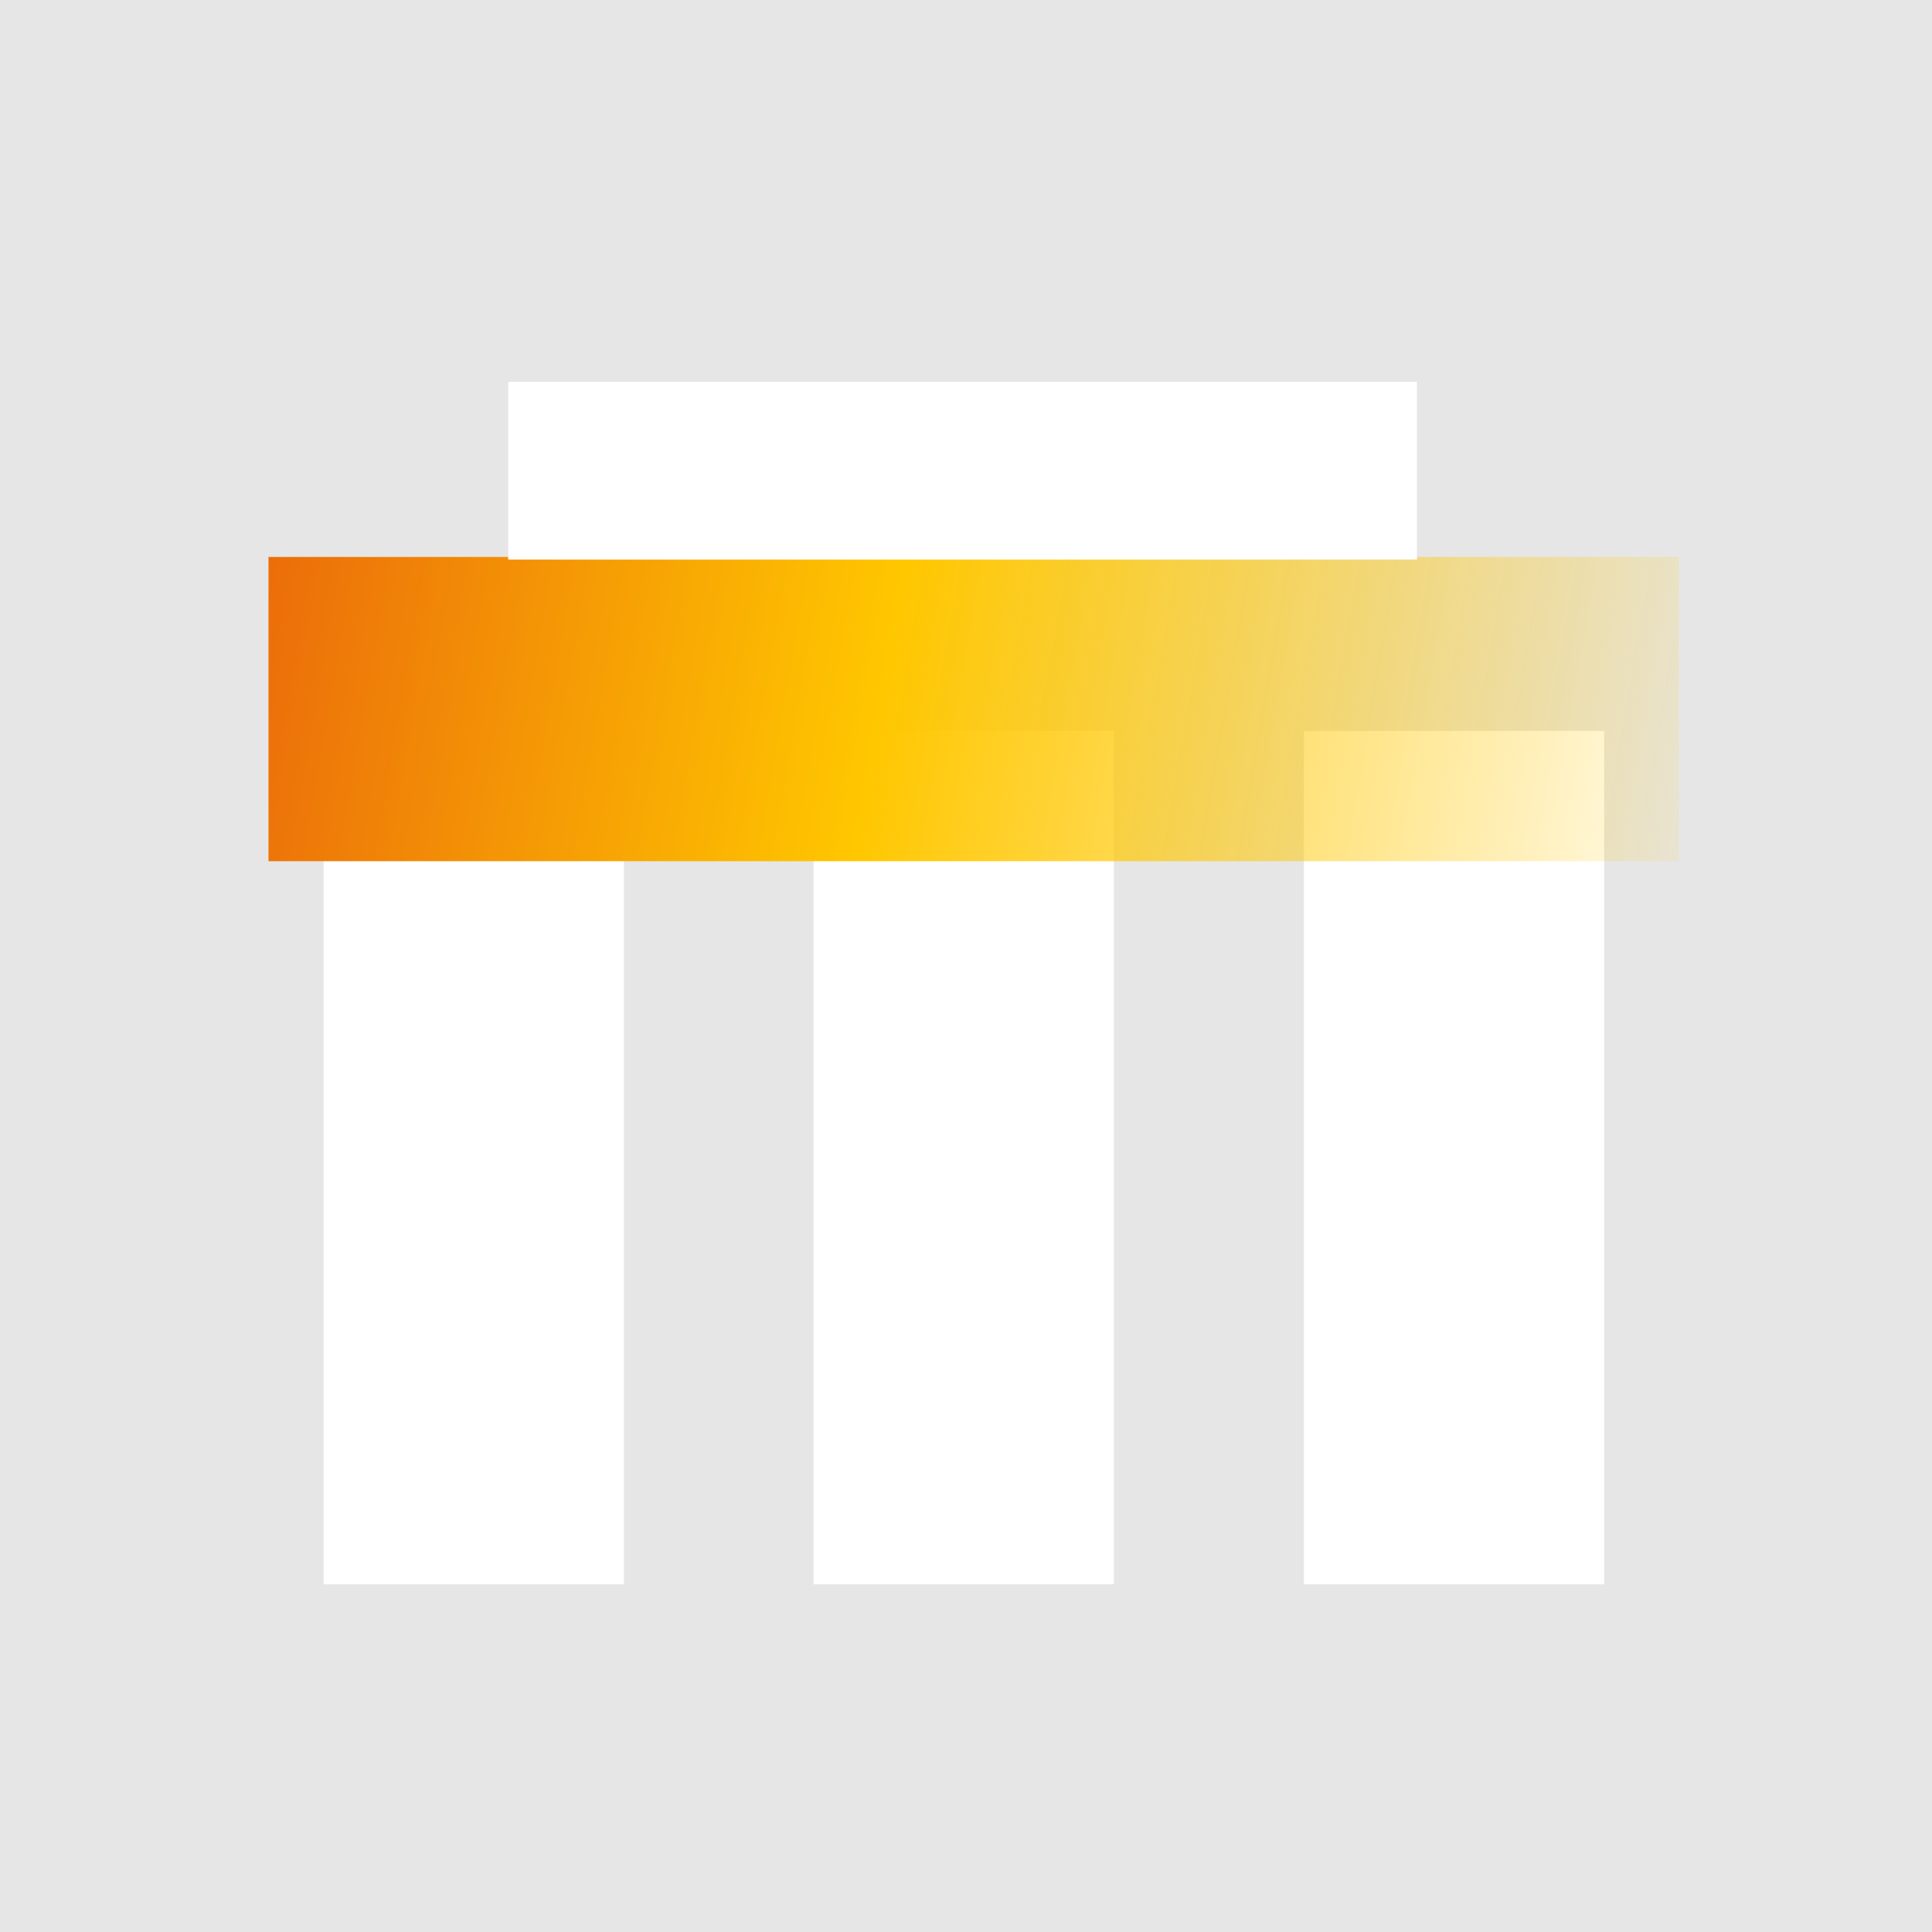 <svg xmlns="http://www.w3.org/2000/svg" width="40" height="40" viewBox="0 0 40 40" fill="none"><path d="M40 0H0V40H40V0Z" fill="#E6E6E6"></path><path d="M12.918 15.133H6.701V32.801H12.918V15.133Z" fill="white"></path><path d="M23.061 15.133H16.844V32.801H23.061V15.133Z" fill="white"></path><path d="M33.213 15.133H26.996V32.801H33.213V15.133Z" fill="white"></path><path d="M34.761 11.531V17.83H5.559V11.531H34.761Z" fill="url(#paint0_linear_2823_17489)"></path><path d="M10.522 11.586L29.336 11.586L29.336 7.905L10.522 7.905L10.522 11.586Z" fill="white"></path><defs><linearGradient id="paint0_linear_2823_17489" x1="37.551" y1="11.531" x2="-2.82" y2="4.524" gradientUnits="userSpaceOnUse"><stop stop-color="#FFC700" stop-opacity="0"></stop><stop offset="0.452" stop-color="#FFC700"></stop><stop offset="1" stop-color="#DD2C11"></stop></linearGradient></defs></svg>